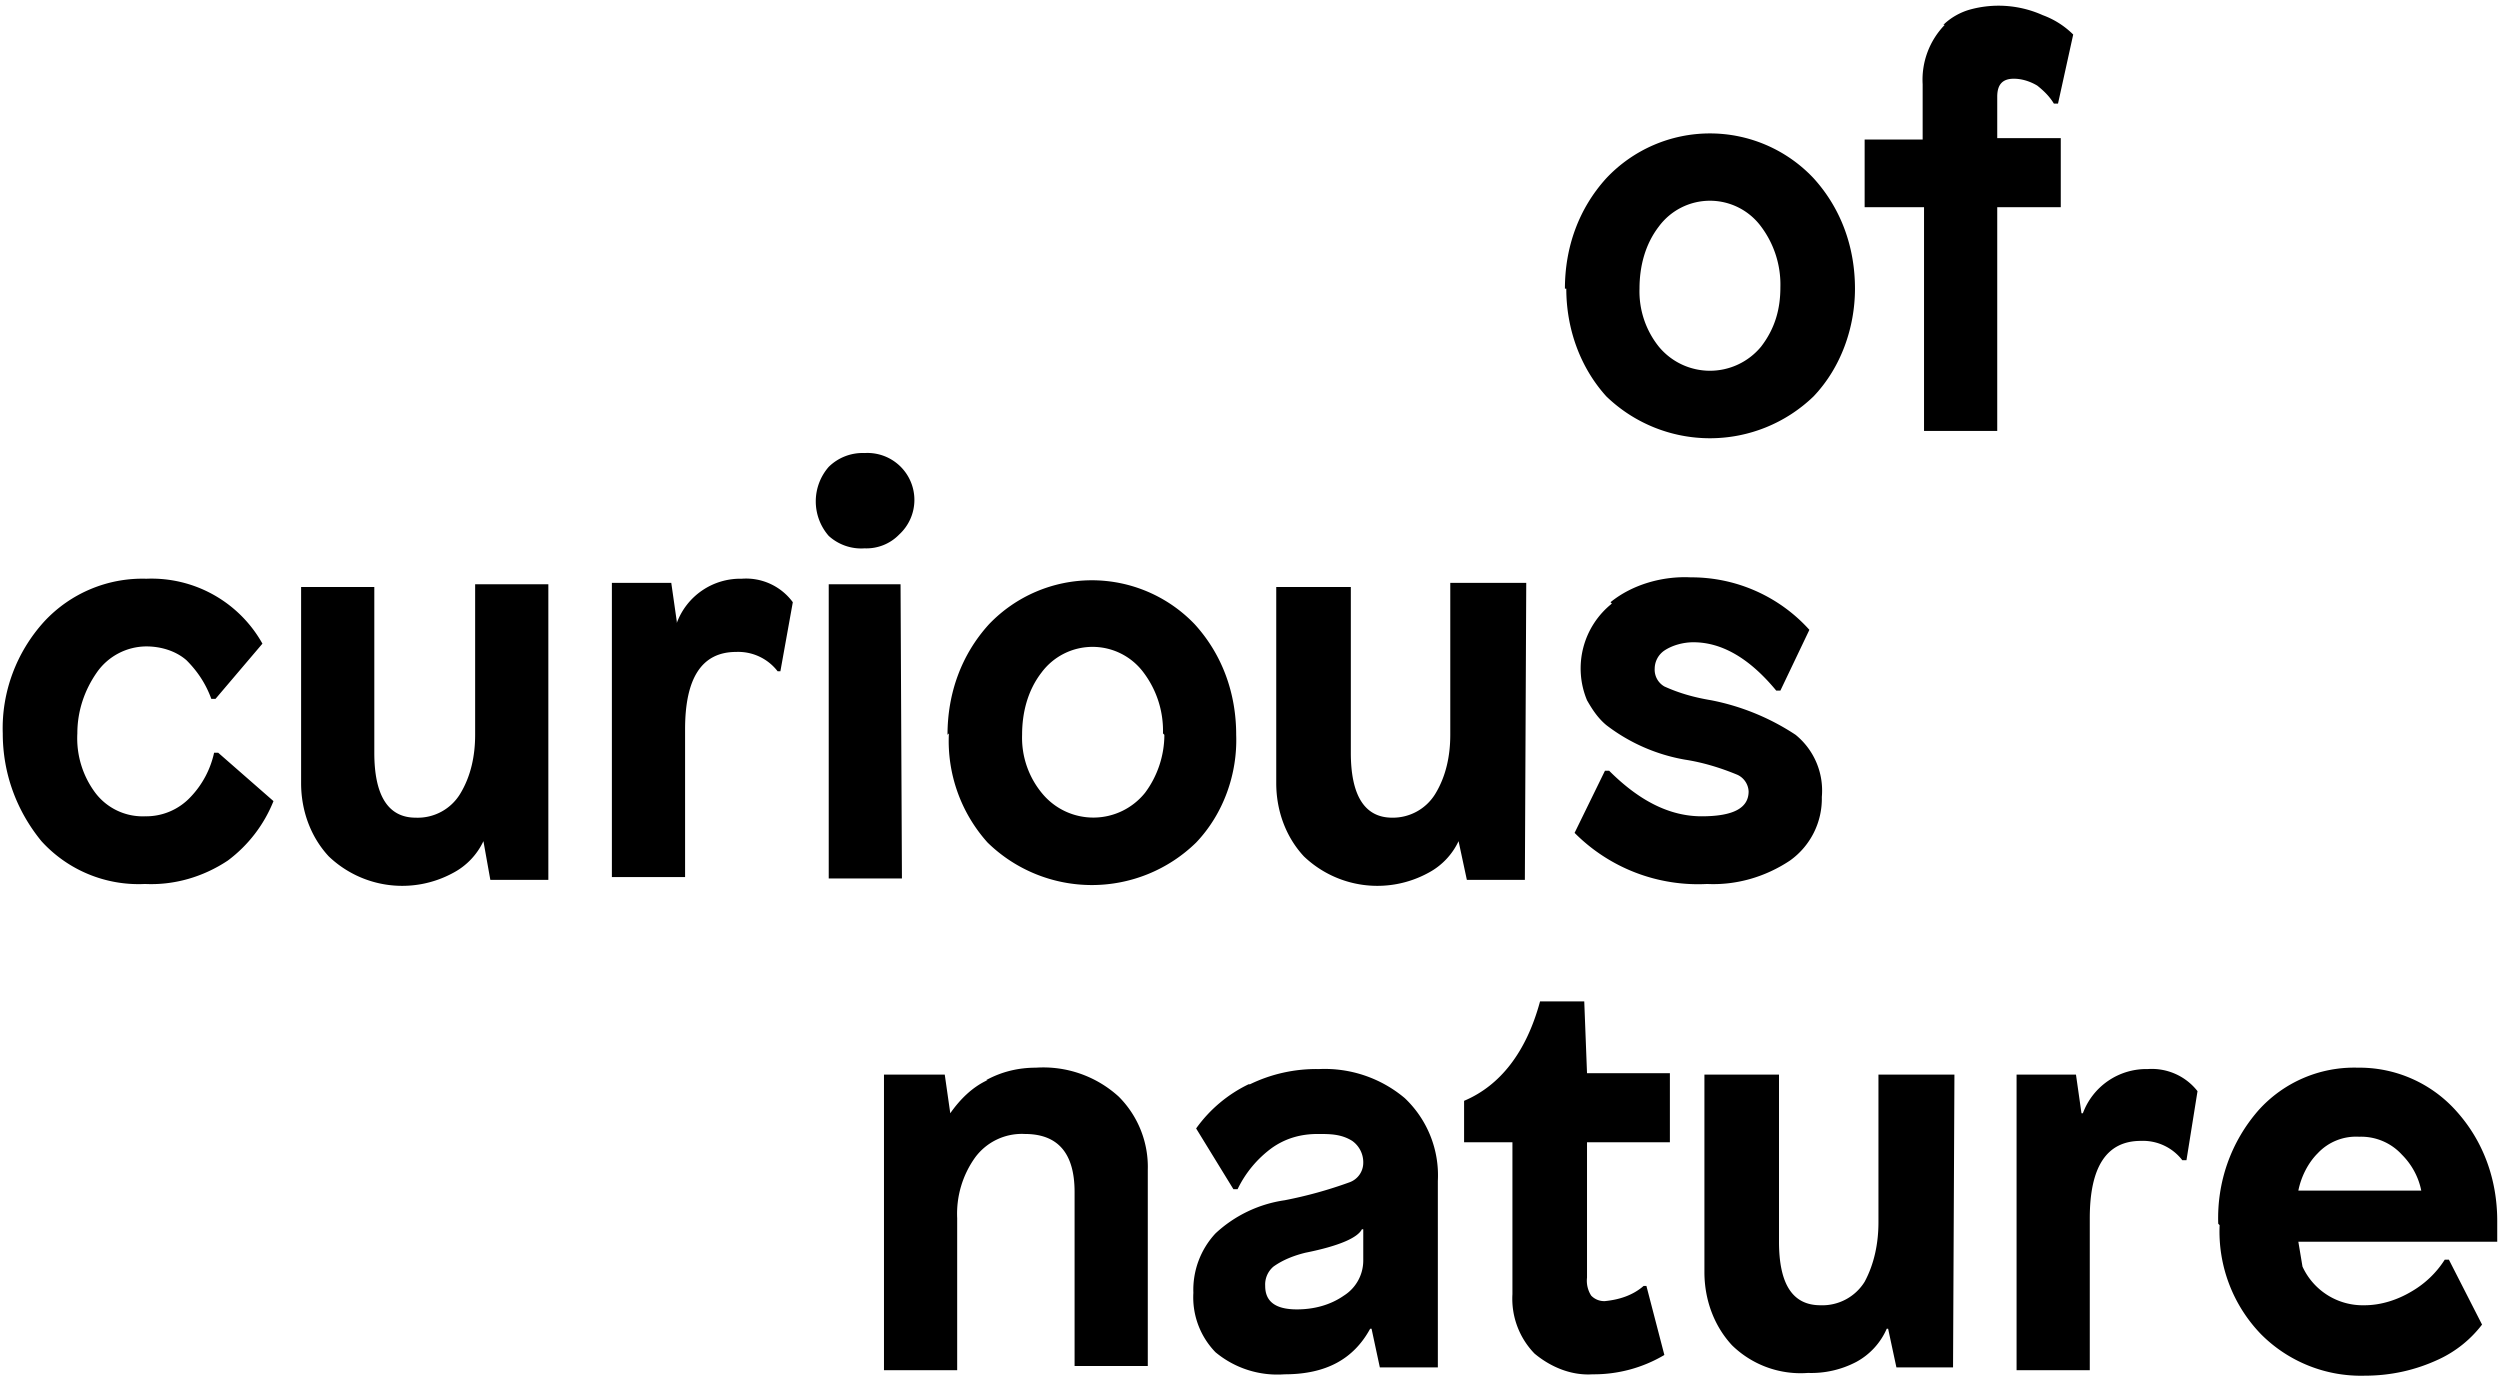 <svg width="181" height="100" xmlns="http://www.w3.org/2000/svg"><path d="M140.8 1.8a5.7 5.7 0 00-1.6 4.3v4H135V15h4.3v16.2h5.3V15h4.6v-5h-4.6V7c0-.9.4-1.3 1.2-1.3.6 0 1.2.2 1.7.5.5.4.9.8 1.2 1.3h.3l1.1-5a6.1 6.1 0 00-2.2-1.4 7.8 7.8 0 00-5.3-.4c-.7.2-1.4.6-1.9 1.1h.1zm-11.9 19c0 1.6-.4 3-1.4 4.3a4.8 4.8 0 01-7.4 0 6.4 6.4 0 01-1.4-4.2c0-1.6.4-3.2 1.4-4.5a4.6 4.6 0 017.4 0 7 7 0 011.4 4.4zm-15.5.1c0 2.9 1 5.7 2.9 7.8a10.8 10.8 0 0015 0c2-2.1 3-5 3-7.8 0-3-1-5.8-3-8a10.3 10.3 0 00-15 0c-2 2.2-3 5-3 8M116.7 43.7a6 6 0 00-1.8 7c.4.7.8 1.3 1.4 1.8A13 13 0 00122 55c1.3.2 2.6.6 3.8 1.1a1.4 1.4 0 01.8 1.2c0 1.2-1.1 1.8-3.4 1.8s-4.5-1.1-6.7-3.3h-.3l-2.2 4.5a12.6 12.6 0 009.6 3.7c2.1.1 4.2-.5 6-1.7a5.5 5.5 0 002.3-4.6 5.2 5.2 0 00-1.9-4.5 17 17 0 00-6.1-2.5c-1.2-.2-2.3-.5-3.4-1a1.4 1.4 0 01-.7-1.3 1.6 1.6 0 01.7-1.3c.6-.4 1.4-.6 2.1-.6 2.1 0 4.1 1.2 6 3.5h.3l2.1-4.4a11.5 11.5 0 00-8.6-3.8c-2-.1-4.2.5-5.8 1.8l.1.1zm-6.2-1.5H105v11c0 1.5-.3 3-1.1 4.3a3.6 3.6 0 01-3.1 1.7c-2 0-3-1.6-3-4.7v-12h-5.4v14.2c0 2 .7 3.9 2 5.3a7.7 7.7 0 009 1.2 5 5 0 002.2-2.3l.6 2.8h4.2l.1-21.5zm-26.2 11c0 1.5-.5 3-1.4 4.2a4.8 4.8 0 01-7.4.1 6.3 6.3 0 01-1.5-4.3c0-1.6.4-3.2 1.4-4.5a4.6 4.6 0 017.4 0 7 7 0 011.4 4.4l.1.1zm-15.6-.1a11 11 0 002.8 7.9 10.8 10.8 0 0015.1 0c2-2.1 3-5 2.9-7.8 0-3-1-5.8-3-8a10.3 10.3 0 00-14.9 0c-2 2.2-3 5-3 8l.1-.1zm-3.5-10.8H60v21.3h5.3l-.1-21.3zM60 33.8a3.8 3.8 0 000 5 3.5 3.5 0 002.6.9 3.3 3.3 0 002.5-1 3.4 3.4 0 00-2.5-5.9 3.5 3.5 0 00-2.6 1zM49 45l-.4-2.8h-4.3v21.3h5.3V52.8c0-3.7 1.2-5.6 3.7-5.6a3.6 3.6 0 013 1.4h.2l.9-5a4.2 4.2 0 00-3.7-1.7 4.9 4.9 0 00-4.7 3.2V45zm-9.3-2.7h-5.3v10.9c0 1.5-.3 3-1.1 4.3a3.6 3.6 0 01-3.2 1.7c-2 0-3-1.6-3-4.7v-12h-5.3v14.2c0 2 .7 3.9 2 5.3a7.7 7.7 0 009 1.2 5 5 0 002.2-2.3l.5 2.8h4.2V42.3zM3.2 45c-2 2.2-3.1 5.1-3 8.1 0 2.9 1 5.6 2.8 7.8a9.5 9.5 0 007.5 3.1c2.1.1 4.2-.5 6-1.7a10 10 0 003.3-4.3l-4-3.5h-.3a6.7 6.7 0 01-1.7 3.2 4.4 4.4 0 01-3.3 1.4 4.3 4.3 0 01-3.6-1.7 6.6 6.6 0 01-1.3-4.3c0-1.6.5-3.1 1.4-4.4a4.4 4.4 0 013.6-1.9c1 0 2.1.3 2.9 1 .8.8 1.4 1.7 1.8 2.8h.3l3.4-4a9.2 9.2 0 00-8.4-4.7A9.7 9.7 0 003.2 45M175.3 86.2h-8.9c.2-1 .7-2 1.4-2.7a3.8 3.8 0 013-1.2 4 4 0 013.1 1.3c.7.7 1.2 1.6 1.4 2.6zm-14.6 2.5a10.7 10.7 0 003 7.9 10.2 10.2 0 007.5 3c1.9 0 3.7-.4 5.4-1.2a8.4 8.4 0 003.1-2.5l-2.4-4.7h-.3a7 7 0 01-2.4 2.3c-1 .6-2.2 1-3.4 1a4.8 4.8 0 01-4.5-2.8l-.3-1.8h14.4v-1.5c0-3-1-5.8-3-8a9.4 9.4 0 00-7.1-3.1 9.3 9.3 0 00-7.2 3.1c-2 2.3-3 5.2-2.9 8.2l.1.1zm-9.9-8.1h-.1l-.4-2.8H146v21.4h5.3v-11c0-3.7 1.2-5.6 3.7-5.6a3.6 3.6 0 013 1.4h.3l.8-5a4.2 4.2 0 00-3.6-1.6 4.9 4.9 0 00-4.7 3.2zm-9.3-2.8H136v10.7c0 1.5-.3 3-1 4.3a3.6 3.6 0 01-3.2 1.7c-2 0-3-1.5-3-4.6V77.8h-5.4v14.3c0 2 .7 3.9 2 5.3a7.1 7.1 0 005.5 2 7 7 0 003.5-.8 5 5 0 002.2-2.4h.1l.6 2.8h4.1l.1-21.2zm-26.8-5.3h-3.2c-1 3.7-2.9 6.1-5.5 7.2v3h3.5v11a5.7 5.7 0 001.6 4.3c1.2 1 2.7 1.6 4.2 1.5a10 10 0 005.2-1.4l-1.3-5h-.2c-.8.7-1.8 1-2.8 1.1a1.3 1.3 0 01-1-.4 2 2 0 01-.3-1.3v-9.8h6v-5h-6l-.2-5.2zm-16 18.8a3 3 0 01-1.4 2.5c-1 .7-2.2 1-3.4 1-1.6 0-2.3-.6-2.3-1.7a1.7 1.7 0 01.6-1.4c.7-.5 1.5-.8 2.3-1 2.5-.5 3.8-1.1 4.1-1.7h.1v2.3zm-8.3-12.8a10 10 0 00-3.8 3.2l2.7 4.4h.3a8 8 0 012.5-3c1-.7 2.1-1 3.3-1 .9 0 1.7 0 2.5.5a1.9 1.9 0 01.8 1.6 1.5 1.5 0 01-1 1.4 31 31 0 01-4.7 1.3 9.3 9.3 0 00-5 2.4 6 6 0 00-1.6 4.3 5.7 5.7 0 001.6 4.3 7 7 0 005 1.6c3 0 5-1.1 6.2-3.3h.1l.6 2.8h4.2V85.5a7.7 7.7 0 00-2.4-6 9 9 0 00-6.2-2.1 11 11 0 00-5 1.1h-.1zm-18.9-.3c-1.1.5-2 1.4-2.7 2.4l-.4-2.8H64v21.4h5.3v-11a7 7 0 011.3-4.4 4.2 4.2 0 013.6-1.7c2.4 0 3.6 1.4 3.6 4.2v12.6h5.3V84.7a7.2 7.2 0 00-2.1-5.3 8.1 8.1 0 00-6-2.1c-1.3 0-2.5.3-3.6.9" fill="#000"/></svg>
